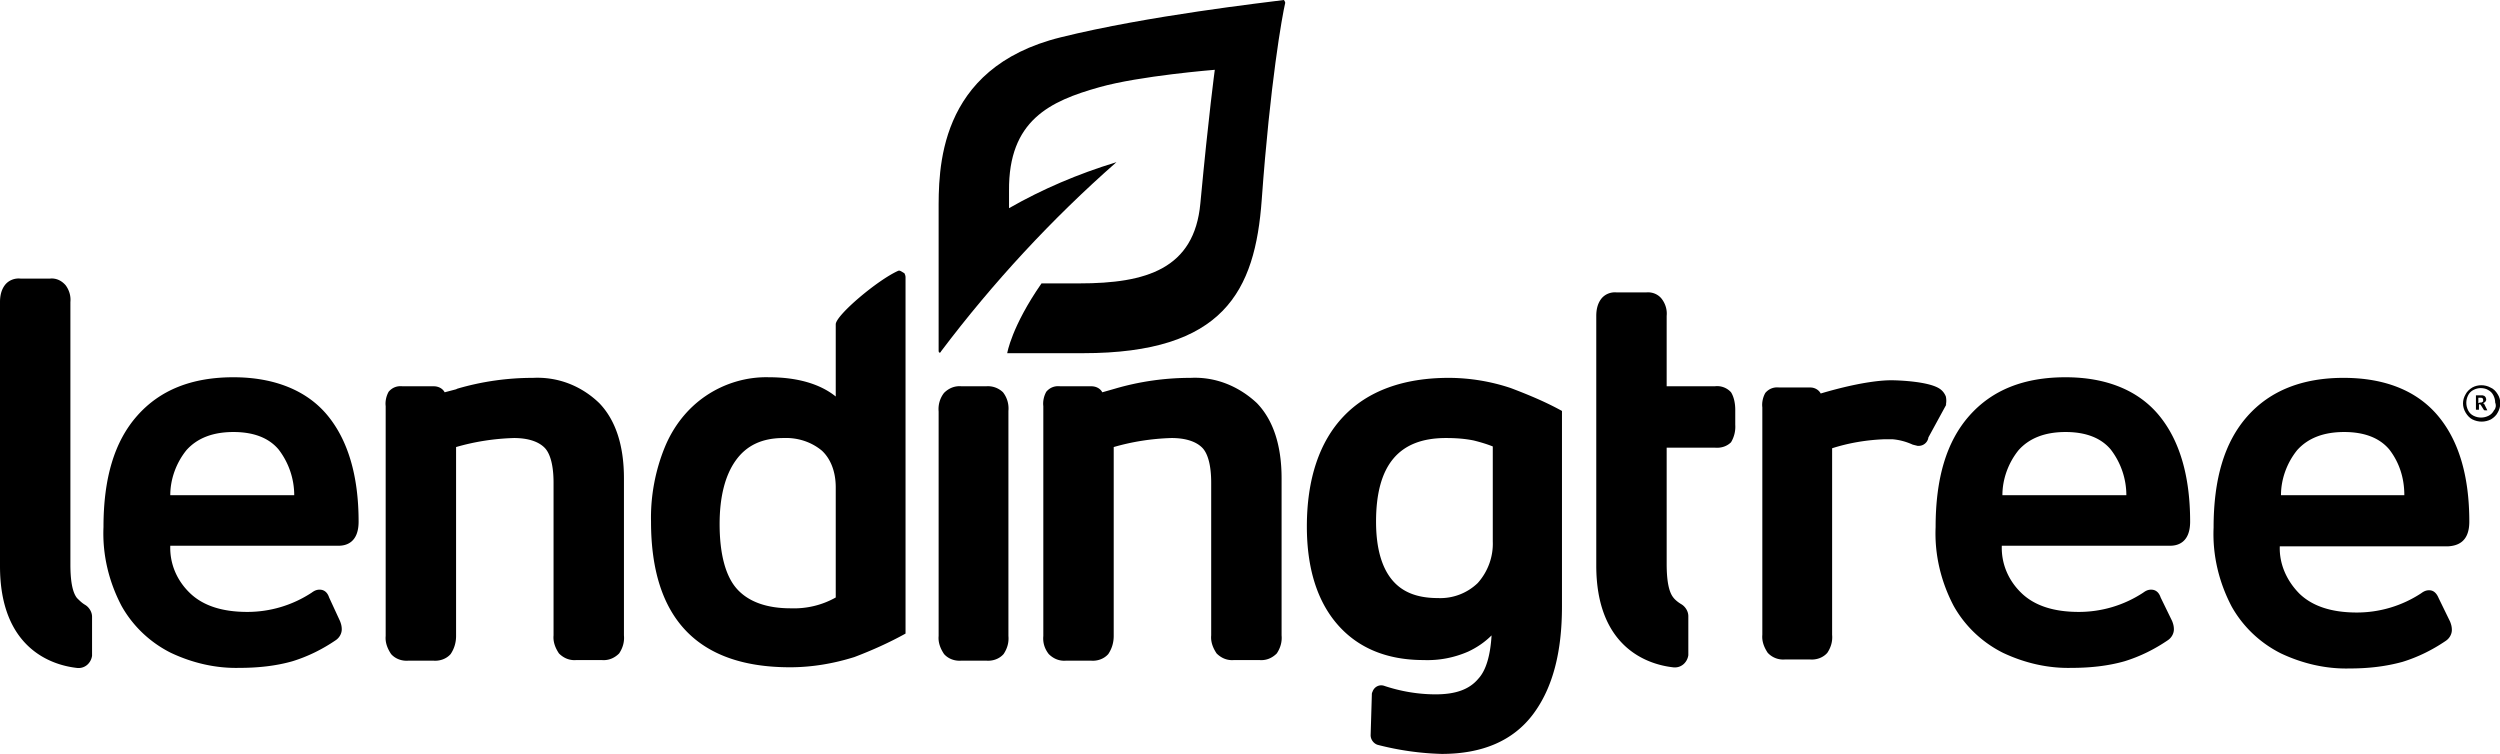 <svg id="LT_Logo_-_Gradient" xmlns="http://www.w3.org/2000/svg" viewBox="0 0 415.5 125.3"><style>.st0{fill:#000000}</style><g id="LendingTree_Logo"><g id="LendingTree"><path class="st0" d="M415.1 65.5c-.3-.5-.7-.9-1.2-1.1-.9-.5-2.1-.5-3 0-.5.3-.9.7-1.1 1.1-.6 1-.6 2.1 0 3.1.3.5.7.9 1.1 1.1 1 .5 2.1.5 3.1 0 .5-.3.9-.7 1.1-1.1.6-1 .6-2.2 0-3.1zm-.6 2.7c-.2.4-.5.7-.9.9-.8.4-1.7.4-2.5 0-.4-.2-.7-.5-.9-.9-.4-.8-.4-1.7 0-2.5.2-.4.5-.7.9-.9.4-.2.8-.3 1.2-.3.4 0 .9.1 1.2.3.4.2.7.5.9.9.2.4.3.8.3 1.2.2.5.1 1-.2 1.3z" id="Registered_Trademark"/><path class="st0" d="M410.4 86.7c0-7.7-1.8-13.6-5.3-17.7s-8.8-6.2-15.6-6.2-12.2 2.1-16 6.4-5.6 10.4-5.6 18.5c-.2 4.6.9 9.1 3 13.1 1.9 3.4 4.8 6.1 8.2 7.8 3.6 1.7 7.5 2.6 11.4 2.5 3 0 5.9-.3 8.8-1.1 2.6-.8 5-2 7.2-3.5.6-.4 1-1.1 1-1.8 0-.5-.1-.9-.3-1.4l-1.9-3.9c-.5-1.2-1.2-1.3-1.6-1.3-.5 0-.9.2-1.3.5-3.2 2.1-6.9 3.2-10.7 3.2-4.1 0-7.3-1-9.5-3.1-2.1-2.1-3.4-4.9-3.3-7.9h28c1.4-.1 3.5-.6 3.5-4.1zm-31.3-4.4c0-2.7 1-5.4 2.7-7.5 1.8-2 4.4-3 7.8-3s5.9 1 7.5 2.9c1.7 2.2 2.5 4.8 2.5 7.6h-20.5zM343.3 62.7c-6.9 0-12.2 2.1-16 6.4s-5.6 10.4-5.6 18.5c-.2 4.6.9 9.1 3 13.1 1.9 3.4 4.8 6.1 8.2 7.8 3.6 1.7 7.5 2.6 11.4 2.5 3 0 6-.3 8.8-1.1 2.6-.8 5-2 7.2-3.5.6-.4 1-1.1 1-1.8 0-.5-.1-.9-.3-1.4l-1.9-3.9c-.4-1.2-1.2-1.3-1.6-1.3-.5 0-.9.2-1.3.5-3.2 2.1-6.9 3.2-10.7 3.2-4.1 0-7.3-1-9.5-3.1s-3.4-4.9-3.3-7.9h28c1.2 0 3.3-.5 3.3-4 0-7.7-1.8-13.6-5.2-17.7s-8.7-6.3-15.5-6.3zm10.1 19.6h-20.6c0-2.7 1-5.4 2.7-7.5 1.8-2 4.4-3 7.8-3s5.9 1 7.5 2.9c1.7 2.2 2.6 4.9 2.6 7.6zM323.4 67.3c.1-.5.1-.9 0-1.4-.2-.5-.5-.9-.9-1.2-1.7-1.3-6.9-1.5-8.2-1.5-1 0-4.6.1-11.7 2.2-.3-.6-1-1-1.7-1h-5.2c-.9-.1-1.7.2-2.3.9-.4.7-.6 1.6-.5 2.4v37.8c-.1 1.1.3 2.1.9 3l.1.1c.7.7 1.7 1.1 2.8 1h4.1c1.1.1 2.2-.3 2.9-1.1.6-.9.9-1.9.8-3v-31c2.8-.9 5.8-1.4 8.8-1.5h1.2c1.2.1 2.3.4 3.4.9l.8.2h.2c.8 0 1.5-.6 1.6-1.4l3-5.5-.1.1zM287.7 65.2a3.1 3.1 0 0 0-2.7-1h-8V52.5c.1-1-.2-2-.8-2.8-.6-.8-1.6-1.2-2.6-1.1h-4.9c-1-.1-2 .3-2.6 1.1-.6.8-.8 1.8-.8 2.8V94c0 13.5 8.4 16.4 12.7 16.9 1.3.2 2.4-.7 2.6-2v-6.5c0-.8-.5-1.6-1.2-2-.5-.3-1-.7-1.3-1.1-.8-1-1.1-3-1.1-5.6V74.4h8c1 .1 2-.2 2.7-.9a5 5 0 0 0 .7-2.9v-2.5c0-1-.2-2.1-.7-2.9zM251.1 64.5a32.7 32.7 0 0 0-10.3-1.7c-7.6 0-13.5 2.2-17.5 6.4s-6.1 10.4-6.1 18.3c0 6.9 1.7 12.4 5.1 16.3s8.2 5.9 14.3 5.9c2.6.1 5.1-.4 7.4-1.4 1.5-.7 2.8-1.6 3.9-2.7-.2 3.3-.9 5.8-2.2 7.2-1.5 1.8-3.8 2.6-7.1 2.6-2.9 0-5.8-.5-8.5-1.4-.8-.3-1.7.1-2 1-.1.2-.1.3-.1.5l-.2 6.7c0 .7.5 1.4 1.2 1.6 3.5.9 7 1.4 10.6 1.5 6.8 0 11.9-2.2 15.2-6.6s4.8-10.4 4.8-17.9V68.3c-2.7-1.5-5.6-2.7-8.5-3.8zm-3 9.7V90c.1 2.5-.8 5-2.5 6.9a8.96 8.96 0 0 1-6.6 2.5c-3.5 0-6-1-7.7-3.1s-2.6-5.3-2.6-9.6c0-9.4 3.8-13.9 11.6-13.9 1.6 0 3.1.1 4.6.4 1.2.3 2.2.6 3.2 1zM197.9 62.8c-4.3 0-8.5.6-12.6 1.8l-2.1.6c-.3-.6-1-1-1.8-1h-5.2c-.9-.1-1.7.2-2.3.9-.4.7-.6 1.6-.5 2.4v38.2c-.1 1.1.2 2.1.9 3 .8.8 1.8 1.2 2.9 1.1h4.1c1.1.1 2.2-.3 2.9-1.1.6-.9.9-1.9.9-3V74.3c3.1-.9 6.3-1.4 9.6-1.5 2.4 0 4.1.6 5.1 1.6s1.5 3.1 1.5 5.8v25.4c-.1 1.1.3 2.1.9 3 .8.8 1.8 1.2 2.9 1.1h4.2c1.1.1 2.1-.3 2.9-1.1.6-.9.9-1.9.8-3V79.5c0-5.5-1.4-9.7-4.1-12.5-3.1-2.9-7-4.4-11-4.2zM163.9 64.2h-4.1c-1.1-.1-2.1.3-2.9 1.1-.7.9-1 2-.9 3.1v37.3c-.1 1.1.3 2.1.9 3 .7.8 1.8 1.2 2.9 1.1h4.1c1.1.1 2.2-.3 2.9-1.1.6-.9.9-1.9.8-3V68.3c.1-1.1-.2-2.2-.9-3.1a3.6 3.6 0 0 0-2.8-1zM149.3 45c-3.4 1.5-10.4 7.4-10.4 8.9v12c-2.6-2.1-6.4-3.2-11.1-3.2-3.7-.1-7.4 1-10.5 3.1-3.1 2.1-5.4 5.1-6.8 8.5-1.6 3.9-2.4 8.2-2.3 12.4 0 16.1 7.8 24.2 23.1 24.2 3.6 0 7.2-.6 10.7-1.7 2.9-1.1 5.8-2.4 8.5-3.9V46.1c0-.3-.1-.5-.2-.7-.4-.2-.7-.5-1-.4zm-10.4 36v18.3c-2.3 1.3-4.9 1.9-7.5 1.8-4 0-7-1.1-8.9-3.2s-2.9-5.8-2.9-10.8c0-4.5.9-8.1 2.7-10.6s4.4-3.7 7.9-3.7c2.3-.1 4.6.6 6.4 2.1 1.4 1.3 2.3 3.4 2.3 6.1zM88.6 62.8c-4.3 0-8.5.6-12.6 1.8l-.2.1-1.9.5c-.3-.6-1-1-1.8-1h-5.2c-.9-.1-1.7.2-2.3.9-.4.7-.6 1.6-.5 2.4v38.2c-.1 1.1.3 2.1.9 3 .7.8 1.8 1.2 2.9 1.1H72c1.1.1 2.2-.3 2.9-1.1.6-.9.9-1.9.9-3V74.3c3.1-.9 6.3-1.4 9.6-1.5 2.4 0 4.1.6 5.1 1.6s1.5 3.1 1.5 5.8v25.4c-.1 1.1.3 2.1.9 3 .8.8 1.8 1.2 2.9 1.1h4.2c1.1.1 2.1-.3 2.9-1.1.6-.9.9-1.9.8-3V79.5c0-5.5-1.4-9.7-4.1-12.5-3-2.9-6.9-4.4-11-4.2zM38.8 62.7c-6.9 0-12.2 2.1-16 6.4s-5.6 10.4-5.6 18.5c-.2 4.6.9 9.1 3 13.1 1.9 3.4 4.8 6.1 8.2 7.8 3.6 1.7 7.5 2.6 11.4 2.5 3 0 6-.3 8.8-1.1 2.6-.8 5-2 7.2-3.5.6-.4 1-1.1 1-1.8 0-.5-.1-.9-.3-1.4l-1.8-3.9c-.4-1.2-1.2-1.3-1.6-1.3-.5 0-.9.2-1.3.5-3.2 2.1-6.9 3.2-10.7 3.2-4.1 0-7.3-1-9.5-3.1s-3.4-4.9-3.3-7.9h28c1.2 0 3.3-.5 3.3-4 0-7.7-1.8-13.6-5.2-17.7s-8.8-6.3-15.6-6.3zm10.1 19.6H28.3c0-2.7 1-5.4 2.7-7.5 1.8-2 4.4-3 7.8-3s5.9 1 7.5 2.9c1.7 2.2 2.6 4.9 2.6 7.6zM12.8 99.4c-.8-1-1.1-3-1.1-5.6V50.2c.1-1-.2-2-.8-2.8-.7-.8-1.6-1.2-2.6-1.1H3.4c-1-.1-2 .3-2.6 1.1-.6.8-.8 1.8-.8 2.8v43.9c0 13.5 8.4 16.4 12.7 16.9 1.3.2 2.4-.7 2.6-2v-6.5c0-.8-.5-1.6-1.2-2-.5-.3-.9-.7-1.3-1.1z"/></g><path class="st0" d="M213.4 0c-3 .4-22.6 2.6-37.1 6.2-20.7 5.1-20.3 22.3-20.3 29.1v23c0 .4.3.4.4.1 8.6-11.4 18.4-22 29.1-31.4 0 0 .1-.1-.1 0-6.2 1.9-12.1 4.4-17.7 7.6v-2.9c-.1-11.7 6.8-14.9 15-17.2 6.7-1.9 19.2-2.9 19.2-2.9s-1 7.3-2.4 22.2c-1 10.9-9 13.3-20.1 13.3h-6.3c-5 7.2-5.7 11.6-5.7 11.6H180c23.4 0 28.6-10.3 29.7-25.5 1.4-19.4 3.4-30.6 3.9-32.7 0-.1 0-.2-.1-.3l-.1-.2z" id="Leaf"/></g><path class="st0" d="M413.4 68.2h-.4c-.1 0-.1 0-.2-.1l-.5-.8-.1-.1h-.2v.9h-.5v-2.4h1.1c.1 0 .2.1.3.1l.2.2c0 .1.1.2.1.3v.2c0 .1-.1.1-.1.2s-.1.1-.2.2c-.1 0-.1.1-.2.1l.1.1s.1 0 .1.1l.5 1zm-1.2-1.3h.2c.1 0 .1-.1.2-.1l.1-.1v-.2c0-.1 0-.2-.1-.3-.1-.1-.2-.1-.4-.1h-.3v.9l.3-.1z"/></svg>